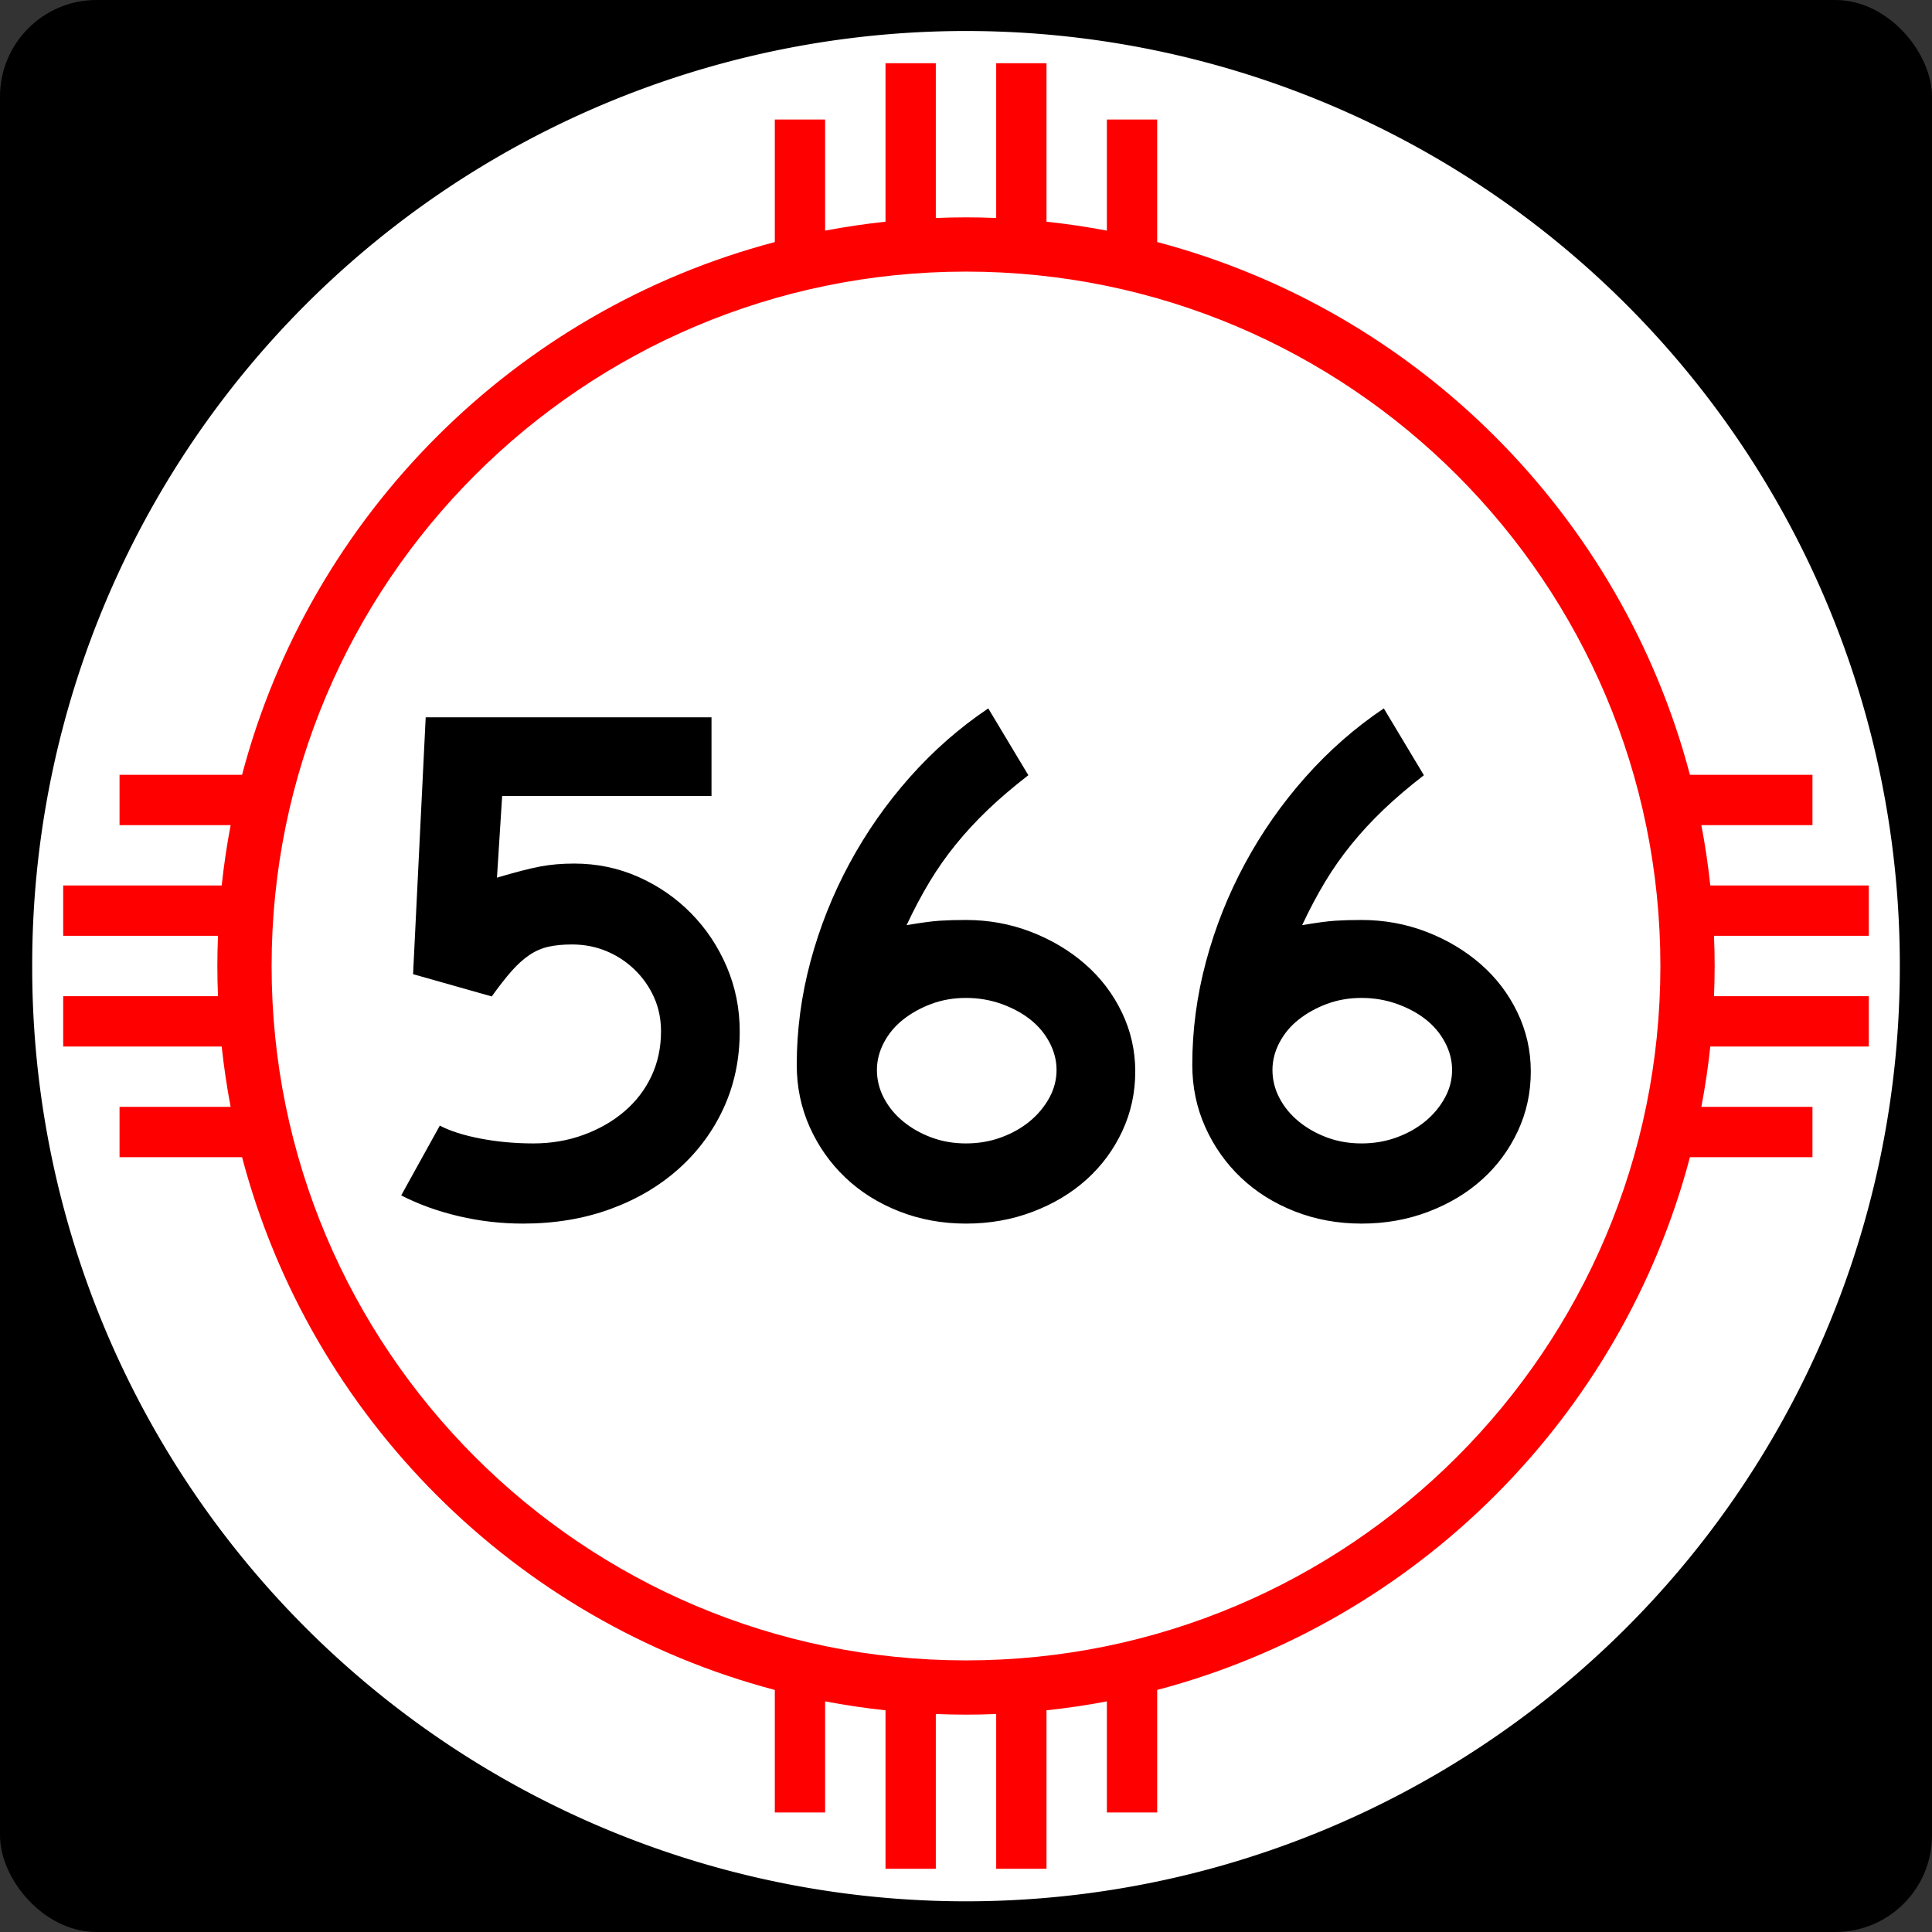 <?xml version="1.0" encoding="UTF-8" standalone="no"?>
<!-- Created with Inkscape (http://www.inkscape.org/) -->
<svg
   xmlns:dc="http://purl.org/dc/elements/1.1/"
   xmlns:cc="http://web.resource.org/cc/"
   xmlns:rdf="http://www.w3.org/1999/02/22-rdf-syntax-ns#"
   xmlns:svg="http://www.w3.org/2000/svg"
   xmlns="http://www.w3.org/2000/svg"
   xmlns:sodipodi="http://sodipodi.sourceforge.net/DTD/sodipodi-0.dtd"
   xmlns:inkscape="http://www.inkscape.org/namespaces/inkscape"
   width="750"
   height="750"
   id="svg1948"
   sodipodi:version="0.32"
   inkscape:version="0.45.1"
   sodipodi:docbase="C:\Users\Emil\Desktop\Matté's Work\Pix\svg\nm"
   sodipodi:docname="New_Mexico_566.svg"
   version="1.0"
   inkscape:output_extension="org.inkscape.output.svg.inkscape">
  <rect width="100%" height="100%" fill="#333333" stroke="none"/>
  <defs
     id="defs1950" />
  <sodipodi:namedview
     id="base"
     pagecolor="#ffffff"
     bordercolor="#666666"
     borderopacity="1.0"
     gridtolerance="10000"
     guidetolerance="10"
     objecttolerance="10"
     inkscape:pageopacity="0.0"
     inkscape:pageshadow="2"
     inkscape:zoom="0.50266667"
     inkscape:cx="375"
     inkscape:cy="375"
     inkscape:document-units="in"
     inkscape:current-layer="layer1"
     inkscape:window-width="765"
     inkscape:window-height="575"
     inkscape:window-x="331"
     inkscape:window-y="202"
     height="750px"
     width="750px"
     units="in"
     showguides="true"
     inkscape:guide-bbox="true" />
  <g
     inkscape:label="Layer 1"
     inkscape:groupmode="layer"
     id="layer1">
    <path
       id="path7"
       d="" />
    <rect
       style="opacity:1;fill:black;fill-opacity:1;stroke:none;stroke-width:22.5;stroke-linecap:square;stroke-miterlimit:3.864;stroke-dasharray:none;stroke-opacity:1"
       id="rect2138"
       width="750"
       height="750"
       x="0"
       y="-1.1368684e-013"
       rx="37.5"
       ry="37.5" />
    <path
       sodipodi:type="arc"
       style="opacity:1;fill:white;fill-opacity:1;stroke:none;stroke-width:22.5;stroke-linecap:square;stroke-miterlimit:3.864;stroke-dasharray:none;stroke-opacity:1"
       id="path2140"
       sodipodi:cx="788.57141"
       sodipodi:cy="954.28571"
       sodipodi:rx="554.28571"
       sodipodi:ry="582.85712"
       d="M 1342.857 954.286 A 554.286 582.857 0 1 1  234.286,954.286 A 554.286 582.857 0 1 1  1342.857 954.286 z"
       transform="matrix(0.654,0,0,0.622,-140.722,-218.505)" />
    <path
       style="opacity:1;fill:red;fill-opacity:1;stroke:none;stroke-width:22.5;stroke-linecap:square;stroke-miterlimit:3.864;stroke-dasharray:none;stroke-opacity:1"
       d="M 343.75 24.531 L 343.75 86.062 C 335.846 86.909 328.014 88.063 320.312 89.531 L 320.312 46.406 L 300.781 46.406 L 300.781 93.969 C 199.977 120.553 120.553 199.977 93.969 300.781 L 46.406 300.781 L 46.406 320.312 L 89.531 320.312 C 88.063 328.014 86.909 335.846 86.062 343.75 L 24.531 343.75 L 24.531 363.281 L 84.625 363.281 C 84.47 367.172 84.375 371.072 84.375 375 C 84.375 378.928 84.47 382.828 84.625 386.719 L 24.531 386.719 L 24.531 406.25 L 86.062 406.25 C 86.909 414.154 88.063 421.986 89.531 429.688 L 46.406 429.688 L 46.406 449.219 L 93.969 449.219 C 120.553 550.023 199.977 629.447 300.781 656.031 L 300.781 703.594 L 320.312 703.594 L 320.312 660.469 C 328.014 661.937 335.846 663.091 343.75 663.938 L 343.75 725.469 L 363.281 725.469 L 363.281 665.375 C 367.172 665.53 371.072 665.625 375 665.625 C 378.928 665.625 382.828 665.53 386.719 665.375 L 386.719 725.469 L 406.25 725.469 L 406.25 663.938 C 414.154 663.091 421.986 661.937 429.688 660.469 L 429.688 703.594 L 449.219 703.594 L 449.219 656.031 C 550.023 629.447 629.447 550.023 656.031 449.219 L 703.594 449.219 L 703.594 429.688 L 660.469 429.688 C 661.937 421.986 663.091 414.154 663.938 406.25 L 725.469 406.25 L 725.469 386.719 L 665.375 386.719 C 665.53 382.828 665.625 378.928 665.625 375 C 665.625 371.072 665.53 367.172 665.375 363.281 L 725.469 363.281 L 725.469 343.75 L 663.938 343.75 C 663.091 335.846 661.937 328.014 660.469 320.312 L 703.594 320.312 L 703.594 300.781 L 656.031 300.781 C 629.447 199.977 550.023 120.553 449.219 93.969 L 449.219 46.406 L 429.688 46.406 L 429.688 89.531 C 421.986 88.063 414.154 86.909 406.25 86.062 L 406.25 24.531 L 386.719 24.531 L 386.719 84.625 C 382.828 84.47 378.928 84.375 375 84.375 C 371.072 84.375 367.172 84.47 363.281 84.625 L 363.281 24.531 L 343.75 24.531 z M 375 105.438 C 523.8 105.438 644.562 226.2 644.562 375 C 644.562 523.8 523.8 644.562 375 644.562 C 226.2 644.563 105.438 523.8 105.438 375 C 105.438 226.2 226.2 105.438 375 105.438 z "
       id="path2144" />
    <path
       style="font-size:288.184px;font-style:normal;font-variant:normal;font-weight:normal;font-stretch:normal;text-align:center;line-height:125%;writing-mode:lr-tb;text-anchor:middle;fill:#000000;fill-opacity:1;stroke:none;stroke-width:1px;stroke-linecap:butt;stroke-linejoin:miter;stroke-opacity:1;font-family:Arial"
       d="M 287.157,400.36 C 287.157,411.118 285.092,421.014 280.961,430.046 C 276.831,439.078 271.019,446.955 263.526,453.677 C 256.033,460.399 247.147,465.634 236.869,469.38 C 226.591,473.127 215.305,475 203.01,475 C 194.555,475 186.245,474.04 178.081,472.12 C 169.917,470.2 162.472,467.51 155.747,464.051 L 170.733,436.963 C 174.767,439.074 180.05,440.754 186.581,442.002 C 193.113,443.251 199.931,443.876 207.038,443.876 C 213.956,443.876 220.441,442.772 226.492,440.564 C 232.542,438.357 237.826,435.332 242.344,431.488 C 246.861,427.645 250.368,423.082 252.862,417.799 C 255.357,412.517 256.604,406.703 256.605,400.36 C 256.604,395.558 255.693,391.14 253.869,387.106 C 252.046,383.072 249.55,379.518 246.381,376.442 C 243.212,373.367 239.562,370.965 235.431,369.235 C 231.301,367.506 226.831,366.641 222.024,366.641 C 218.57,366.641 215.546,366.93 212.952,367.507 C 210.358,368.085 207.907,369.141 205.6,370.677 C 203.293,372.214 200.987,374.279 198.683,376.873 C 196.378,379.468 193.784,382.782 190.899,386.816 L 160.355,378.171 L 165.254,278.456 L 276.208,278.456 L 276.208,309.009 L 194.936,309.009 L 192.922,340.705 C 200.028,338.595 205.598,337.155 209.632,336.387 C 213.666,335.619 218.087,335.235 222.894,335.235 C 231.73,335.235 240.038,336.963 247.819,340.419 C 255.599,343.876 262.419,348.582 268.279,354.539 C 274.14,360.496 278.751,367.413 282.114,375.29 C 285.476,383.167 287.157,391.524 287.157,400.36 L 287.157,400.36 z M 440.705,415.926 C 440.705,424.187 439.024,431.919 435.661,439.122 C 432.299,446.325 427.687,452.569 421.827,457.855 C 415.967,463.14 409.003,467.319 400.936,470.392 C 392.868,473.464 384.223,475 375,475 C 365.777,475 357.131,473.416 349.06,470.246 C 340.989,467.077 334.026,462.707 328.168,457.134 C 322.311,451.561 317.701,445.028 314.339,437.535 C 310.976,430.042 309.295,421.974 309.295,413.332 C 309.295,399.882 311.071,386.528 314.624,373.272 C 318.177,360.015 323.22,347.335 329.751,335.23 C 336.283,323.126 344.112,311.935 353.238,301.657 C 362.363,291.379 372.499,282.493 383.645,275 L 399.203,300.936 C 393.246,305.55 388.01,310.018 383.496,314.339 C 378.981,318.66 374.85,323.126 371.104,327.737 C 367.357,332.349 363.948,337.201 360.876,342.293 C 357.803,347.385 354.825,353.003 351.94,359.148 C 357.516,358.192 361.792,357.617 364.767,357.424 C 367.743,357.23 371.154,357.134 375,357.134 C 383.836,357.134 392.24,358.671 400.214,361.746 C 408.188,364.822 415.2,369.001 421.251,374.283 C 427.302,379.566 432.057,385.81 435.516,393.016 C 438.975,400.222 440.705,407.858 440.705,415.926 L 440.705,415.926 z M 410.152,415.346 C 410.152,411.699 409.241,408.146 407.417,404.686 C 405.594,401.227 403.097,398.249 399.929,395.751 C 396.759,393.253 393.013,391.237 388.689,389.7 C 384.365,388.164 379.802,387.396 375,387.396 C 370.198,387.396 365.732,388.164 361.601,389.7 C 357.471,391.237 353.819,393.253 350.648,395.751 C 347.476,398.249 344.978,401.227 343.154,404.686 C 341.331,408.146 340.419,411.699 340.419,415.346 C 340.419,419.192 341.331,422.843 343.154,426.299 C 344.978,429.756 347.476,432.781 350.648,435.376 C 353.819,437.97 357.471,440.035 361.601,441.571 C 365.732,443.108 370.198,443.876 375,443.876 C 379.802,443.876 384.316,443.108 388.544,441.571 C 392.771,440.035 396.469,437.97 399.638,435.376 C 402.807,432.781 405.352,429.756 407.272,426.299 C 409.192,422.843 410.152,419.192 410.152,415.346 L 410.152,415.346 z M 594.253,415.926 C 594.253,424.187 592.572,431.919 589.209,439.122 C 585.847,446.325 581.235,452.569 575.375,457.855 C 569.515,463.14 562.551,467.319 554.483,470.392 C 546.416,473.464 537.77,475 528.548,475 C 519.325,475 510.678,473.416 502.608,470.246 C 494.537,467.077 487.573,462.707 481.716,457.134 C 475.859,451.561 471.249,445.028 467.886,437.535 C 464.524,430.042 462.843,421.974 462.843,413.332 C 462.843,399.882 464.619,386.528 468.172,373.272 C 471.725,360.015 476.768,347.335 483.299,335.23 C 489.831,323.126 497.659,311.935 506.785,301.657 C 515.911,291.379 526.047,282.493 537.193,275 L 552.751,300.936 C 546.794,305.55 541.558,310.018 537.044,314.339 C 532.529,318.66 528.398,323.126 524.652,327.737 C 520.905,332.349 517.496,337.201 514.424,342.293 C 511.351,347.385 508.373,353.003 505.488,359.148 C 511.064,358.192 515.34,357.617 518.315,357.424 C 521.291,357.23 524.702,357.134 528.548,357.134 C 537.383,357.134 545.788,358.671 553.762,361.746 C 561.736,364.822 568.748,369.001 574.799,374.283 C 580.85,379.566 585.605,385.81 589.064,393.016 C 592.523,400.222 594.253,407.858 594.253,415.926 L 594.253,415.926 z M 563.7,415.346 C 563.7,411.699 562.788,408.146 560.965,404.686 C 559.142,401.227 556.645,398.249 553.476,395.751 C 550.307,393.253 546.561,391.237 542.237,389.7 C 537.913,388.164 533.35,387.396 528.548,387.396 C 523.746,387.396 519.28,388.164 515.149,389.7 C 511.019,391.237 507.367,393.253 504.195,395.751 C 501.023,398.249 498.526,401.227 496.702,404.686 C 494.879,408.146 493.967,411.699 493.967,415.346 C 493.967,419.192 494.879,422.843 496.702,426.299 C 498.526,429.756 501.023,432.781 504.195,435.376 C 507.367,437.97 511.019,440.035 515.149,441.571 C 519.28,443.108 523.746,443.876 528.548,443.876 C 533.35,443.876 537.864,443.108 542.092,441.571 C 546.319,440.035 550.017,437.97 553.186,435.376 C 556.355,432.781 558.9,429.756 560.82,426.299 C 562.74,422.843 563.7,419.192 563.7,415.346 L 563.7,415.346 z "
       id="text2147" />
  </g>
</svg>
